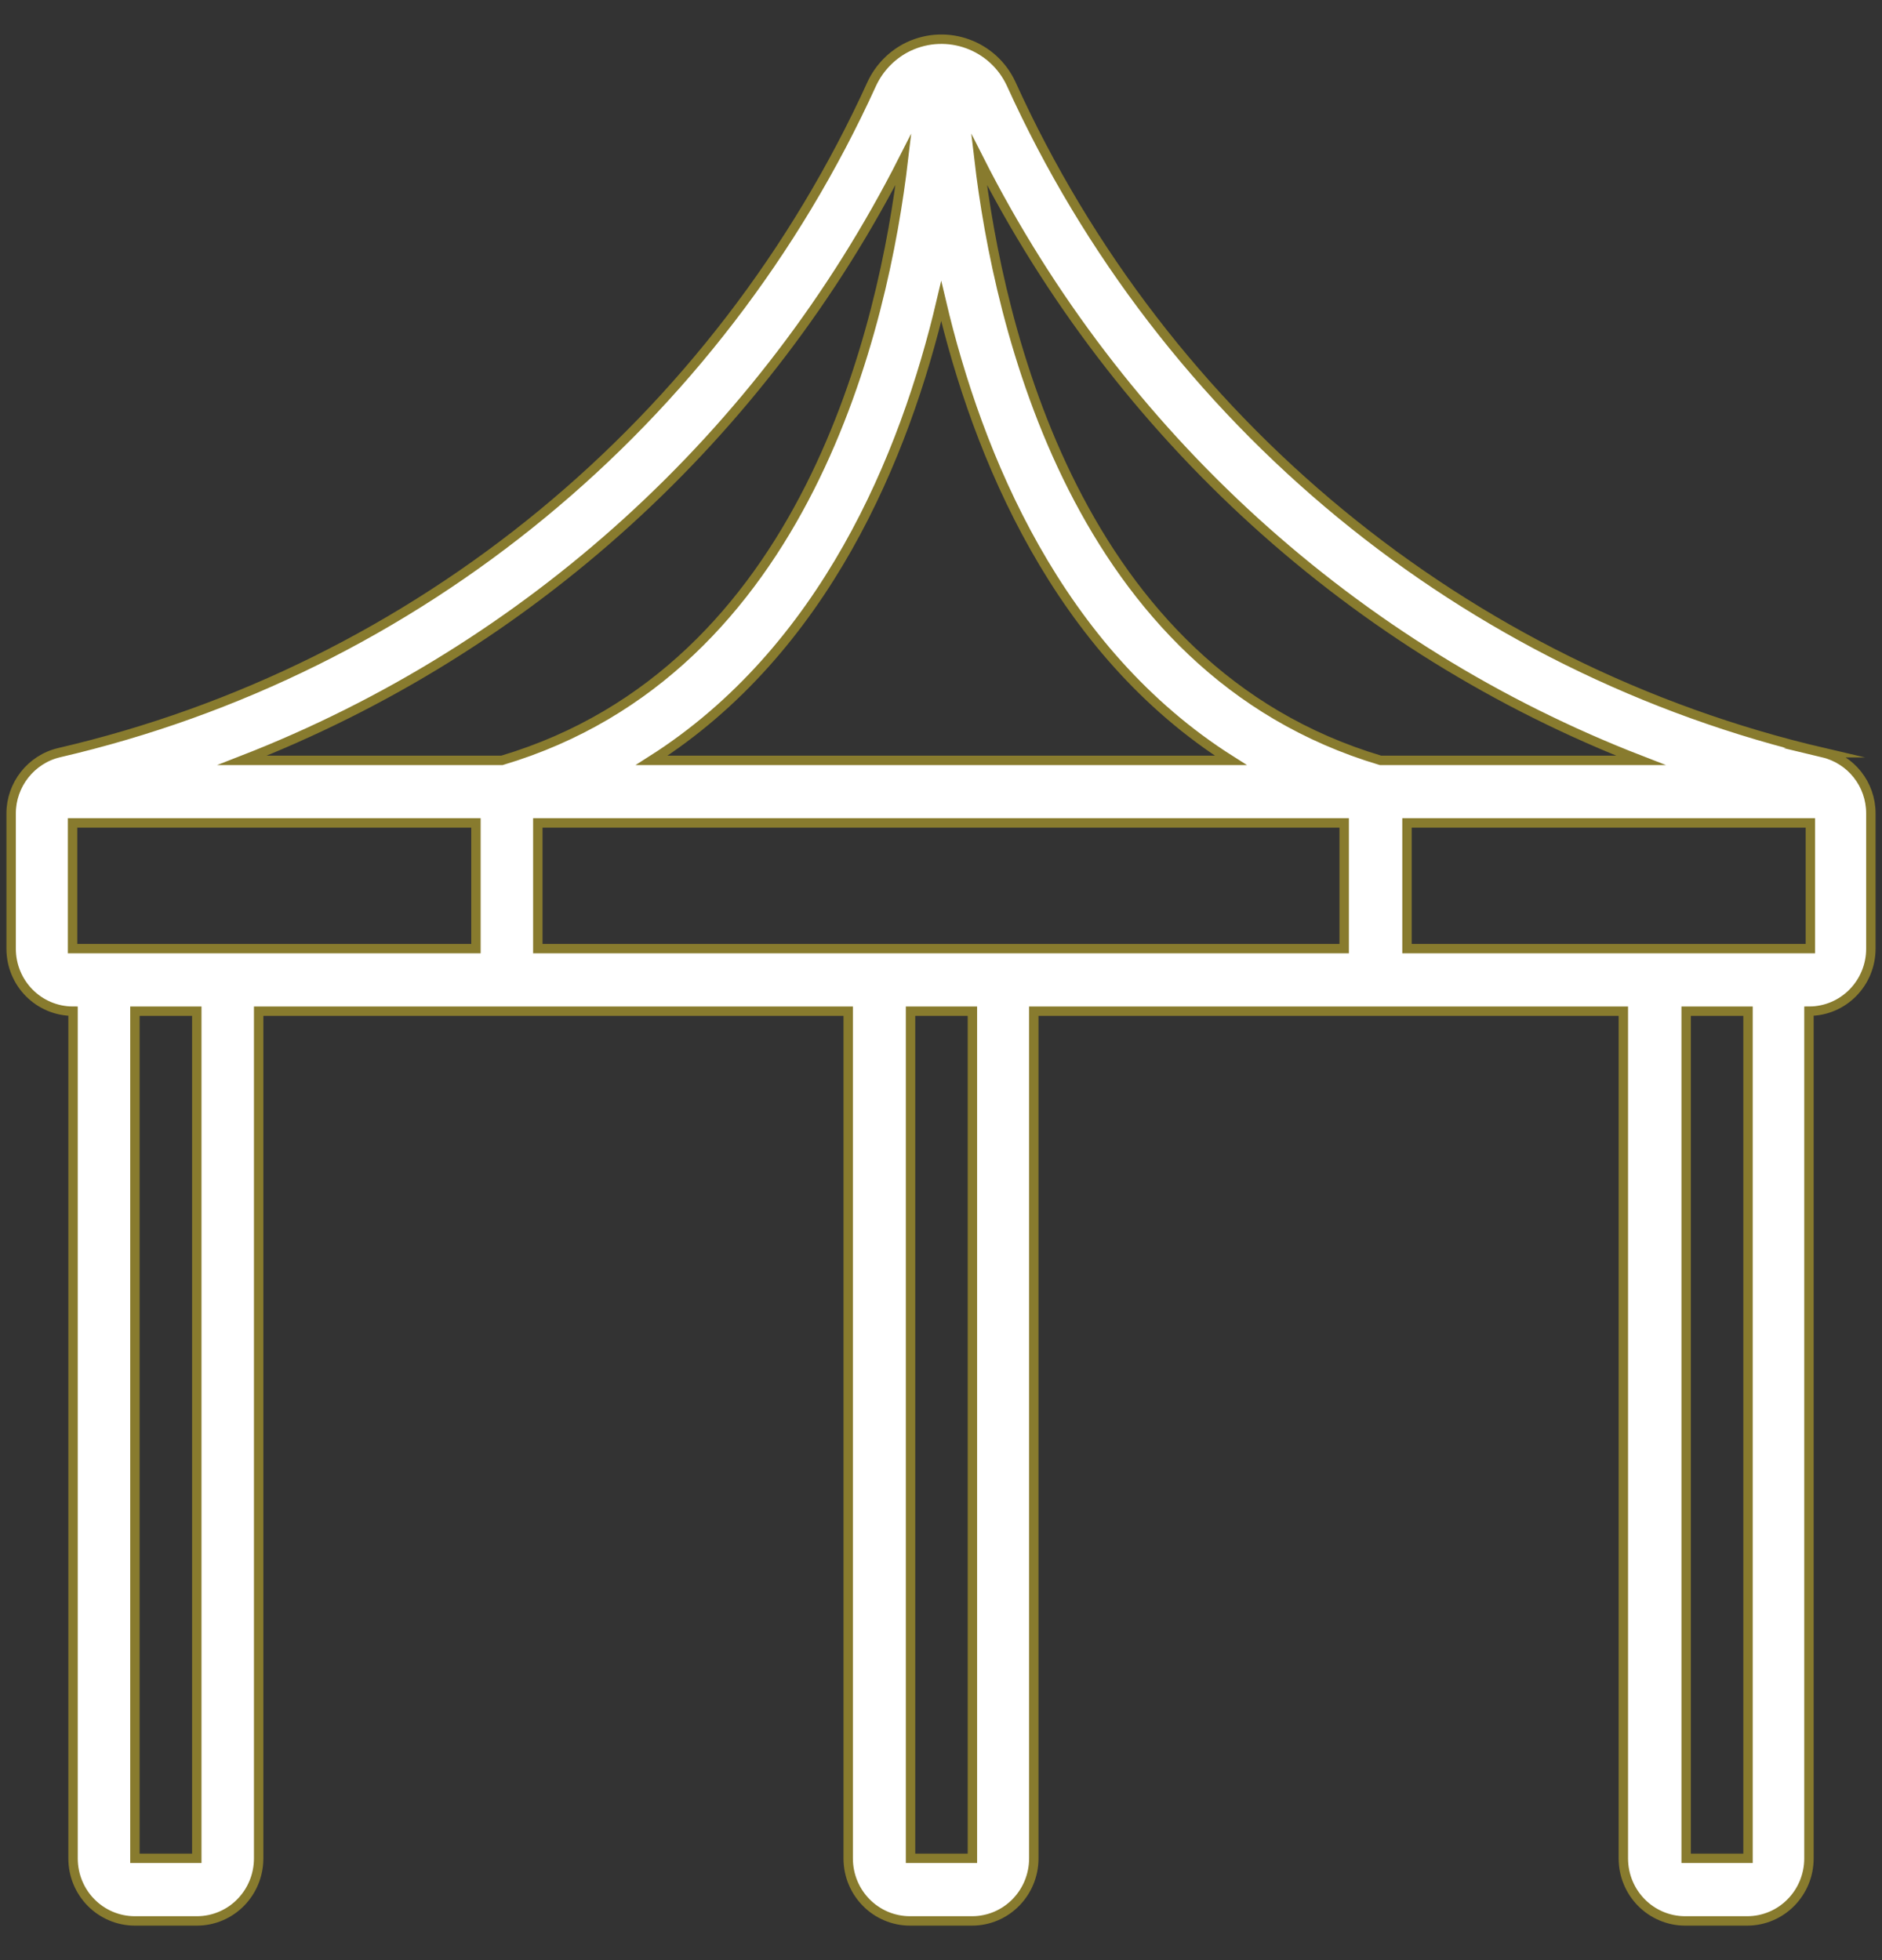 <svg width="48" height="50" viewBox="0 0 48 50" fill="none" xmlns="http://www.w3.org/2000/svg">
<rect x="0" y="0" width="48" height="50" fill="#333333" stroke="none"/>
<path d="M46.523 19.201C37.367 17.068 29.704 10.767 25.789 2.138C25.331 1.151 24.163 0.724 23.175 1.187C22.765 1.382 22.428 1.723 22.235 2.138C18.308 10.767 10.657 17.08 1.501 19.201C0.79 19.371 0.284 20.017 0.284 20.749V24.198C0.284 25.087 0.995 25.794 1.863 25.794V47.403C1.863 48.293 2.573 49 3.441 49H5.019C5.899 49 6.597 48.281 6.597 47.403V25.794H21.633V47.403C21.633 48.293 22.343 49 23.211 49H24.789C25.669 49 26.367 48.281 26.367 47.403V25.794H41.403V47.403C41.403 48.293 42.114 49 42.981 49H44.559C45.439 49 46.137 48.281 46.137 47.403V25.794C47.017 25.794 47.716 25.075 47.716 24.198V20.749C47.716 20.005 47.21 19.371 46.499 19.201H46.523ZM41.849 19.396H35.21C27.44 17.08 25.464 8.28 24.97 4.063C28.536 11.108 34.548 16.568 41.849 19.396ZM13.717 24.198V20.992H34.283V24.198H13.717ZM1.851 24.198V20.992H12.139V24.198H1.851ZM24.006 7.683C24.934 11.632 26.982 16.605 31.391 19.396H16.621C21.03 16.593 23.078 11.632 24.006 7.683ZM23.042 4.063C22.548 8.28 20.573 17.08 12.802 19.396H6.176C13.476 16.556 19.476 11.096 23.042 4.063ZM5.019 47.403H3.441V25.794H5.019V47.403ZM24.801 47.403H23.223V25.794H24.801V47.403ZM44.583 47.403H43.005V25.794H44.583V47.403ZM35.885 24.198V20.992H46.173V24.198H35.885Z" fill="white" stroke="#887B2E" stroke-width="0.24" stroke-miterlimit="10"/>
</svg>
